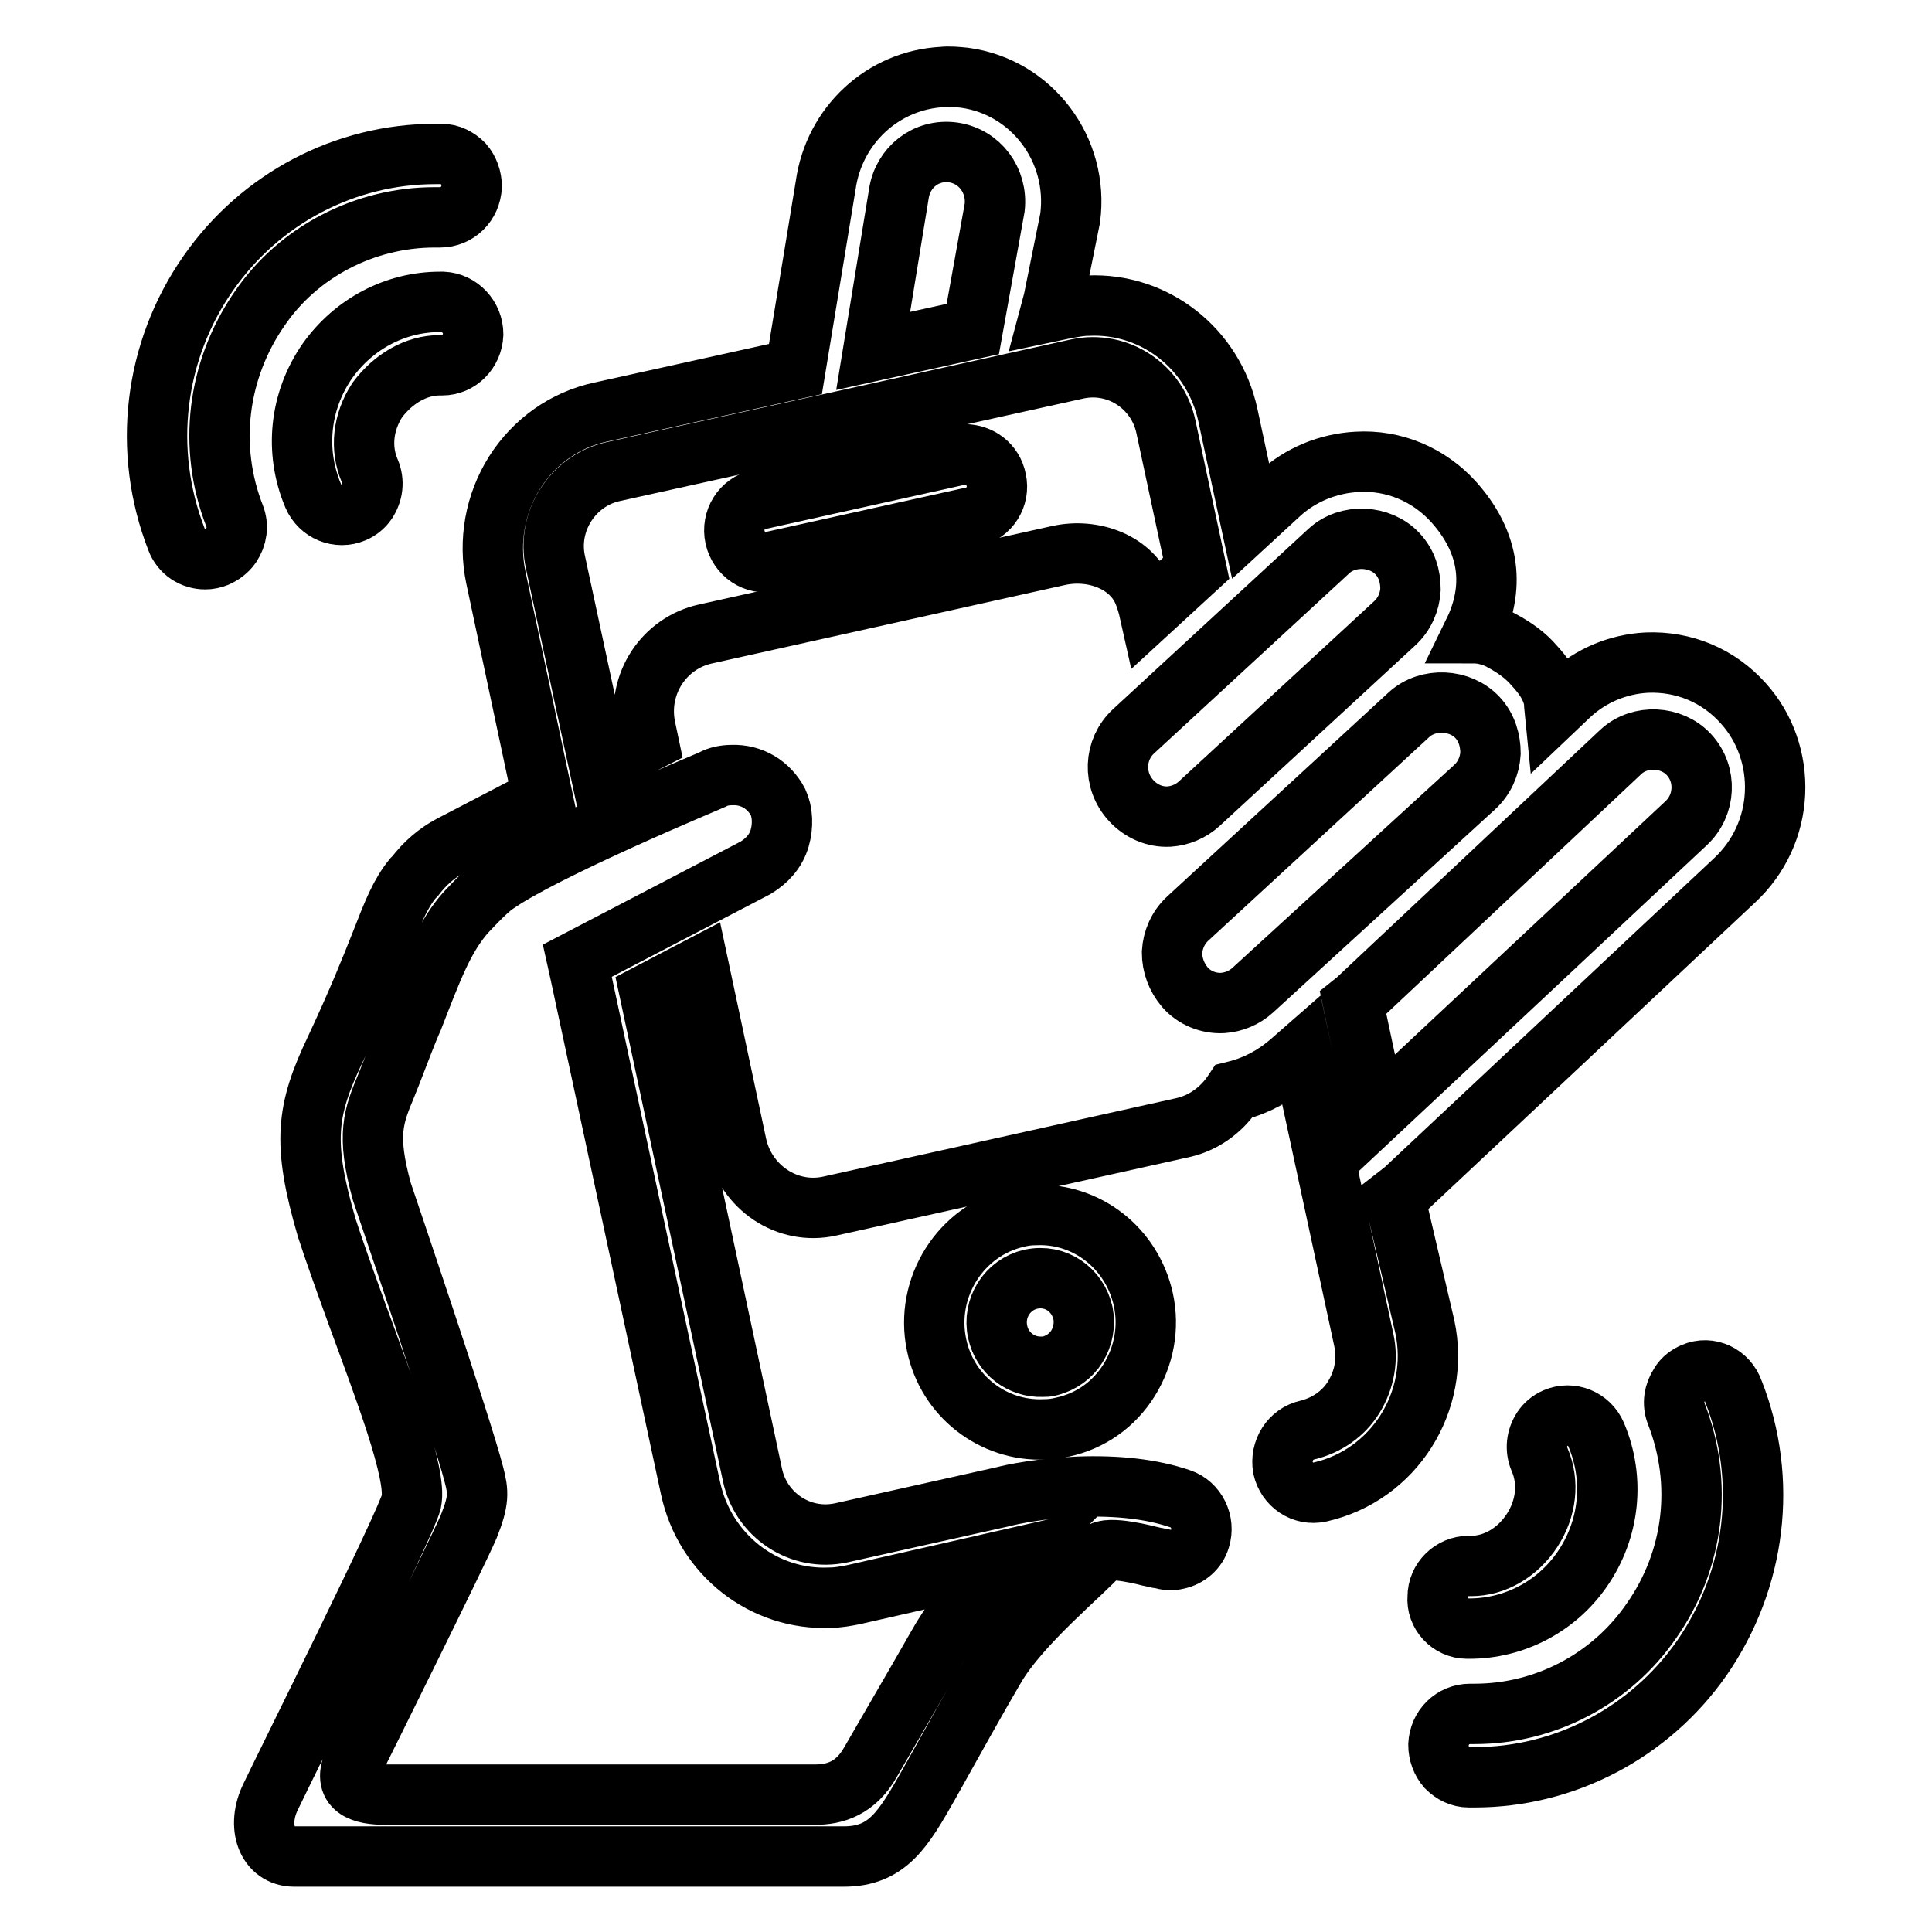 <?xml version="1.0" encoding="utf-8"?>
<!-- Svg Vector Icons : http://www.onlinewebfonts.com/icon -->
<!DOCTYPE svg PUBLIC "-//W3C//DTD SVG 1.1//EN" "http://www.w3.org/Graphics/SVG/1.1/DTD/svg11.dtd">
<svg version="1.1" xmlns="http://www.w3.org/2000/svg" xmlns:xlink="http://www.w3.org/1999/xlink" x="0px" y="0px" viewBox="0 0 256 256" enable-background="new 0 0 256 256" xml:space="preserve">
<g><g><path stroke-width="8" fill-opacity="0" stroke="#000000"  d="M137.2,161c-0.8,0-1.6,0.1-2.4,0.3c-7.5,1.7-12.3,9.3-10.7,16.9c1.4,6.8,7.5,11.5,14.3,11.2l0,0c0.8,0,1.6-0.1,2.4-0.3c3.7-0.8,6.8-3,8.8-6.2c2-3.2,2.7-7,1.9-10.7C150,165.4,144,160.7,137.2,161z M142.7,178.4c-0.8,1.3-2.1,2.2-3.6,2.6c-0.3,0.1-0.6,0.1-1,0.1c-2.8,0.1-5.3-1.8-5.9-4.6c-0.7-3.2,1.3-6.3,4.4-7c3.3-0.7,6.2,1.4,6.9,4.5C143.8,175.5,143.5,177.1,142.7,178.4z"/><path stroke-width="8" fill-opacity="0" stroke="#000000"  d="M127.8,60.2c-0.2,0-0.5,0-0.7,0.1l-26.6,5.9c-2.2,0.5-3.6,2.7-3.1,5c0.5,2.2,2.6,3.7,4.9,3.2l26.6-5.9c2.2-0.5,3.6-2.7,3.1-4.9C131.6,61.5,129.8,60.2,127.8,60.2z"/><path stroke-width="8" fill-opacity="0" stroke="#000000"  d="M184.8,158.7l0.9-0.7c0.2-0.1,0.4-0.3,0.6-0.5l43.6-40.9c3.2-3,5.1-7.1,5.3-11.5s-1.3-8.7-4.2-11.9c-3.3-3.7-7.9-5.6-12.8-5.4c-3.8,0.2-7.4,1.7-10.2,4.3L206,94c0,0-0.1-1-0.1-1.3c-0.4-1.9-1.5-3.3-2.6-4.5c-1.1-1.3-2.6-2.4-4.3-3.3c0,0-1.6-1-3.8-1c2.5-5.1,2.9-11.2-2.5-17.3c-3.3-3.7-8-5.7-12.9-5.4c-3.8,0.2-7.5,1.7-10.3,4.3l-3.8,3.5l-3-14c-1.9-8.8-9.7-14.9-18.5-14.5c-1,0-2,0.2-3.1,0.4l-1.9,0.4l0.4-1.5l2.2-10.9c1.2-9.1-5.1-17.4-14-18.6c-1-0.1-2-0.2-2.9-0.1c-7.9,0.4-14.4,6.4-15.5,14.4l-4,24.3l-25.8,5.7c-4.7,1-8.8,3.9-11.4,8c-2.6,4.1-3.5,9.1-2.5,13.9l6.2,29.2l-12.1,6.3c-1.9,1-3.5,2.4-4.8,4.1l-0.3,0.3c-1.7,2.1-2.6,4.4-4.2,8.5c-1.3,3.3-3.1,7.8-6.1,14.2c-3.8,8-4.4,12.3-1.1,23.6c0.9,2.8,2.4,7,4,11.4c3.5,9.6,8,21.2,7.2,24.9c-0.6,2.7-16.6,34.8-18.6,39c-2,4-0.5,8,3.1,8c9.1,0,65.3,0,72.8,0c5.8,0,7.9-3.6,11.3-9.6c2.5-4.5,6.8-12.2,8.7-15.4c3.4-5.9,12-12.8,14-15.2c0.9-1.1,6.5,0.4,6.5,0.4l0.9,0.2c0.2,0,0.4,0.1,0.6,0.1c0.7,0.2,1.4,0.3,2.2,0.1c1.4-0.3,2.6-1.3,3-2.7c0.7-2.2-0.5-4.6-2.6-5.3c-3.8-1.3-8.4-1.8-13.6-1.6c-4.8,0.2-8.7,1-9.8,1.3l-21.5,4.8c-5.5,1.2-10.7-2.4-11.8-7.7l-13.6-63.8l6.5-3.4l5,23.5c1.2,5.6,6.7,9.4,12.4,8.1l46.8-10.4c2.6-0.6,4.9-2.2,6.5-4.5l0.2-0.3l0.4-0.1c2.7-0.7,5-2,7-3.7l1.6-1.4l8.2,38.1c0.6,2.6,0.1,5.3-1.3,7.6c-1.4,2.3-3.7,3.8-6.2,4.4c-2.2,0.5-3.6,2.7-3.2,5c0.5,2.2,2.6,3.7,4.9,3.2c9.8-2.2,16-12,13.9-21.9L184.8,158.7z M119.1,25.7c0.5-3.5,3.6-6,7.2-5.5c3.5,0.5,5.9,3.7,5.5,7.3l-2.9,16.1l-13.2,2.9L119.1,25.7z M103.3,111.1c-0.5,1.7-1.7,3-3.2,3.9l-23.6,12.3l0.4,1.8l0,0l14.6,68.1c1.9,8.8,9.7,14.9,18.5,14.5c1,0,2.1-0.2,3.1-0.4l21.1-4.8c0,0-2.1,2.1-4.1,4c-1.8,1.6-3.8,3.9-6.1,8c-1.8,3.2-6.3,10.9-8.6,14.9c-2,3.6-4.8,4.4-7.4,4.4c-11.6,0-50.2,0-56.9,0c-3,0-6-0.7-4.1-4.6c1.1-2.2,13.7-27.6,15.1-30.9c1.4-3.5,1.3-4.6,0.7-6.9c-1.6-6.3-12.1-37.2-12.2-37.5c-2.1-7.6-1.1-10,0.6-14.1l0.6-1.5c1.1-2.8,2-5.3,2.9-7.3c2.6-6.7,4-10.4,6.6-13.6c0.3-0.4,3.1-3.4,4.3-4.2c6.5-4.6,27.9-13.5,28.8-13.9c0.7-0.4,1.6-0.6,2.6-0.6c2.6-0.1,4.9,1.3,6.1,3.6C103.7,107.6,103.8,109.4,103.3,111.1z M140.3,73.6L93.5,84c-5.5,1.2-9.1,6.6-8,12.3l0.4,1.9l-6.5,3.3l-5.8-27c-1.2-5.4,2.3-10.8,7.6-12l61.5-13.6c5.5-1.2,10.7,2.4,11.8,7.7l4,18.7l-6.2,5.7c-0.2-0.9-0.5-1.8-0.7-2.3C150,74.5,144.9,72.6,140.3,73.6z M150.2,96.9L176.1,73c2.5-2.3,6.8-2.1,9.1,0.4c1.2,1.3,1.7,2.9,1.7,4.7c-0.1,1.7-0.8,3.3-2.1,4.5l-25.9,23.9c-1.1,1-2.5,1.6-4,1.7c-1.9,0.1-3.7-0.7-5-2.1C147.4,103.4,147.6,99.3,150.2,96.9z M166,131.2c-1.1,1-2.5,1.6-4,1.7c-1.9,0.1-3.8-0.7-5-2.1c-1.1-1.3-1.7-2.9-1.7-4.6c0.1-1.7,0.8-3.3,2.1-4.5l29.3-27c2.5-2.3,6.8-2.1,9.1,0.4c1.2,1.3,1.7,3,1.7,4.7c-0.1,1.7-0.8,3.3-2.1,4.5L166,131.2z M182.4,147.5l-3.1-14.6l0.5-0.4l35-32.9c2.5-2.3,6.7-2.1,9,0.4c2.4,2.6,2.2,6.7-0.4,9.1L182.4,147.5z"/><path stroke-width="8" fill-opacity="0" stroke="#000000"  d="M57.6,28.8h0.7l0,0c2.3,0,4.1-1.8,4.2-4.1c0-1.1-0.4-2.2-1.1-3c-0.8-0.8-1.8-1.3-2.9-1.3h-0.8c-12,0-23.2,5.9-30.1,15.8c-7.2,10.3-8.8,23.5-4.2,35.3c0.6,1.6,2.1,2.6,3.8,2.6c0.5,0,1-0.1,1.5-0.3c0.7-0.3,1.4-0.8,1.9-1.5c0.8-1.2,1-2.6,0.5-3.9c-3.6-9.2-2.3-19.4,3.3-27.5C39.5,33.4,48.3,28.8,57.6,28.8z"/><path stroke-width="8" fill-opacity="0" stroke="#000000"  d="M58.3,48.4h0.3c2.2,0,4-1.8,4.1-4.1c0-2.3-1.8-4.2-4-4.3h-0.4c-5.9,0-11.4,2.9-14.9,7.8c-3.7,5.3-4.4,12-1.9,17.9c0.9,2.1,3.3,3.1,5.4,2.2c0.7-0.3,1.3-0.8,1.7-1.4c0.8-1.2,1-2.7,0.4-4.1c-1.3-3-0.9-6.5,1-9.4C52.1,50.2,55.1,48.4,58.3,48.4z"/><path stroke-width="8" fill-opacity="0" stroke="#000000"  d="M224.4,181.9c-0.7,0.3-1.4,0.8-1.8,1.5c-0.8,1.2-1,2.6-0.5,3.9c3.6,9.2,2.4,19.4-3.3,27.5c-5.3,7.7-14.1,12.3-23.4,12.3h-0.6c-2.3,0-4.1,1.8-4.2,4.1c0,1.1,0.4,2.2,1.1,3c0.8,0.8,1.8,1.3,2.9,1.3l0.8,0c11.9,0,23.2-5.9,30.1-15.8c7.2-10.4,8.8-23.6,4.2-35.3C228.9,182.1,226.5,181,224.4,181.9z"/><path stroke-width="8" fill-opacity="0" stroke="#000000"  d="M194.4,215.8h0.3c5.9,0,11.5-2.9,14.9-7.8c3.7-5.3,4.4-12,1.9-17.9c-0.9-2.1-3.3-3.1-5.4-2.2c-0.7,0.3-1.3,0.8-1.7,1.4c-0.8,1.2-1,2.7-0.4,4.1c1.3,3,0.9,6.5-1,9.4c-1.9,2.9-4.9,4.7-8.1,4.7h-0.3c-2.2,0-4.1,1.8-4.1,4.1C190.3,213.8,192.1,215.8,194.4,215.8z"/></g></g>
</svg>